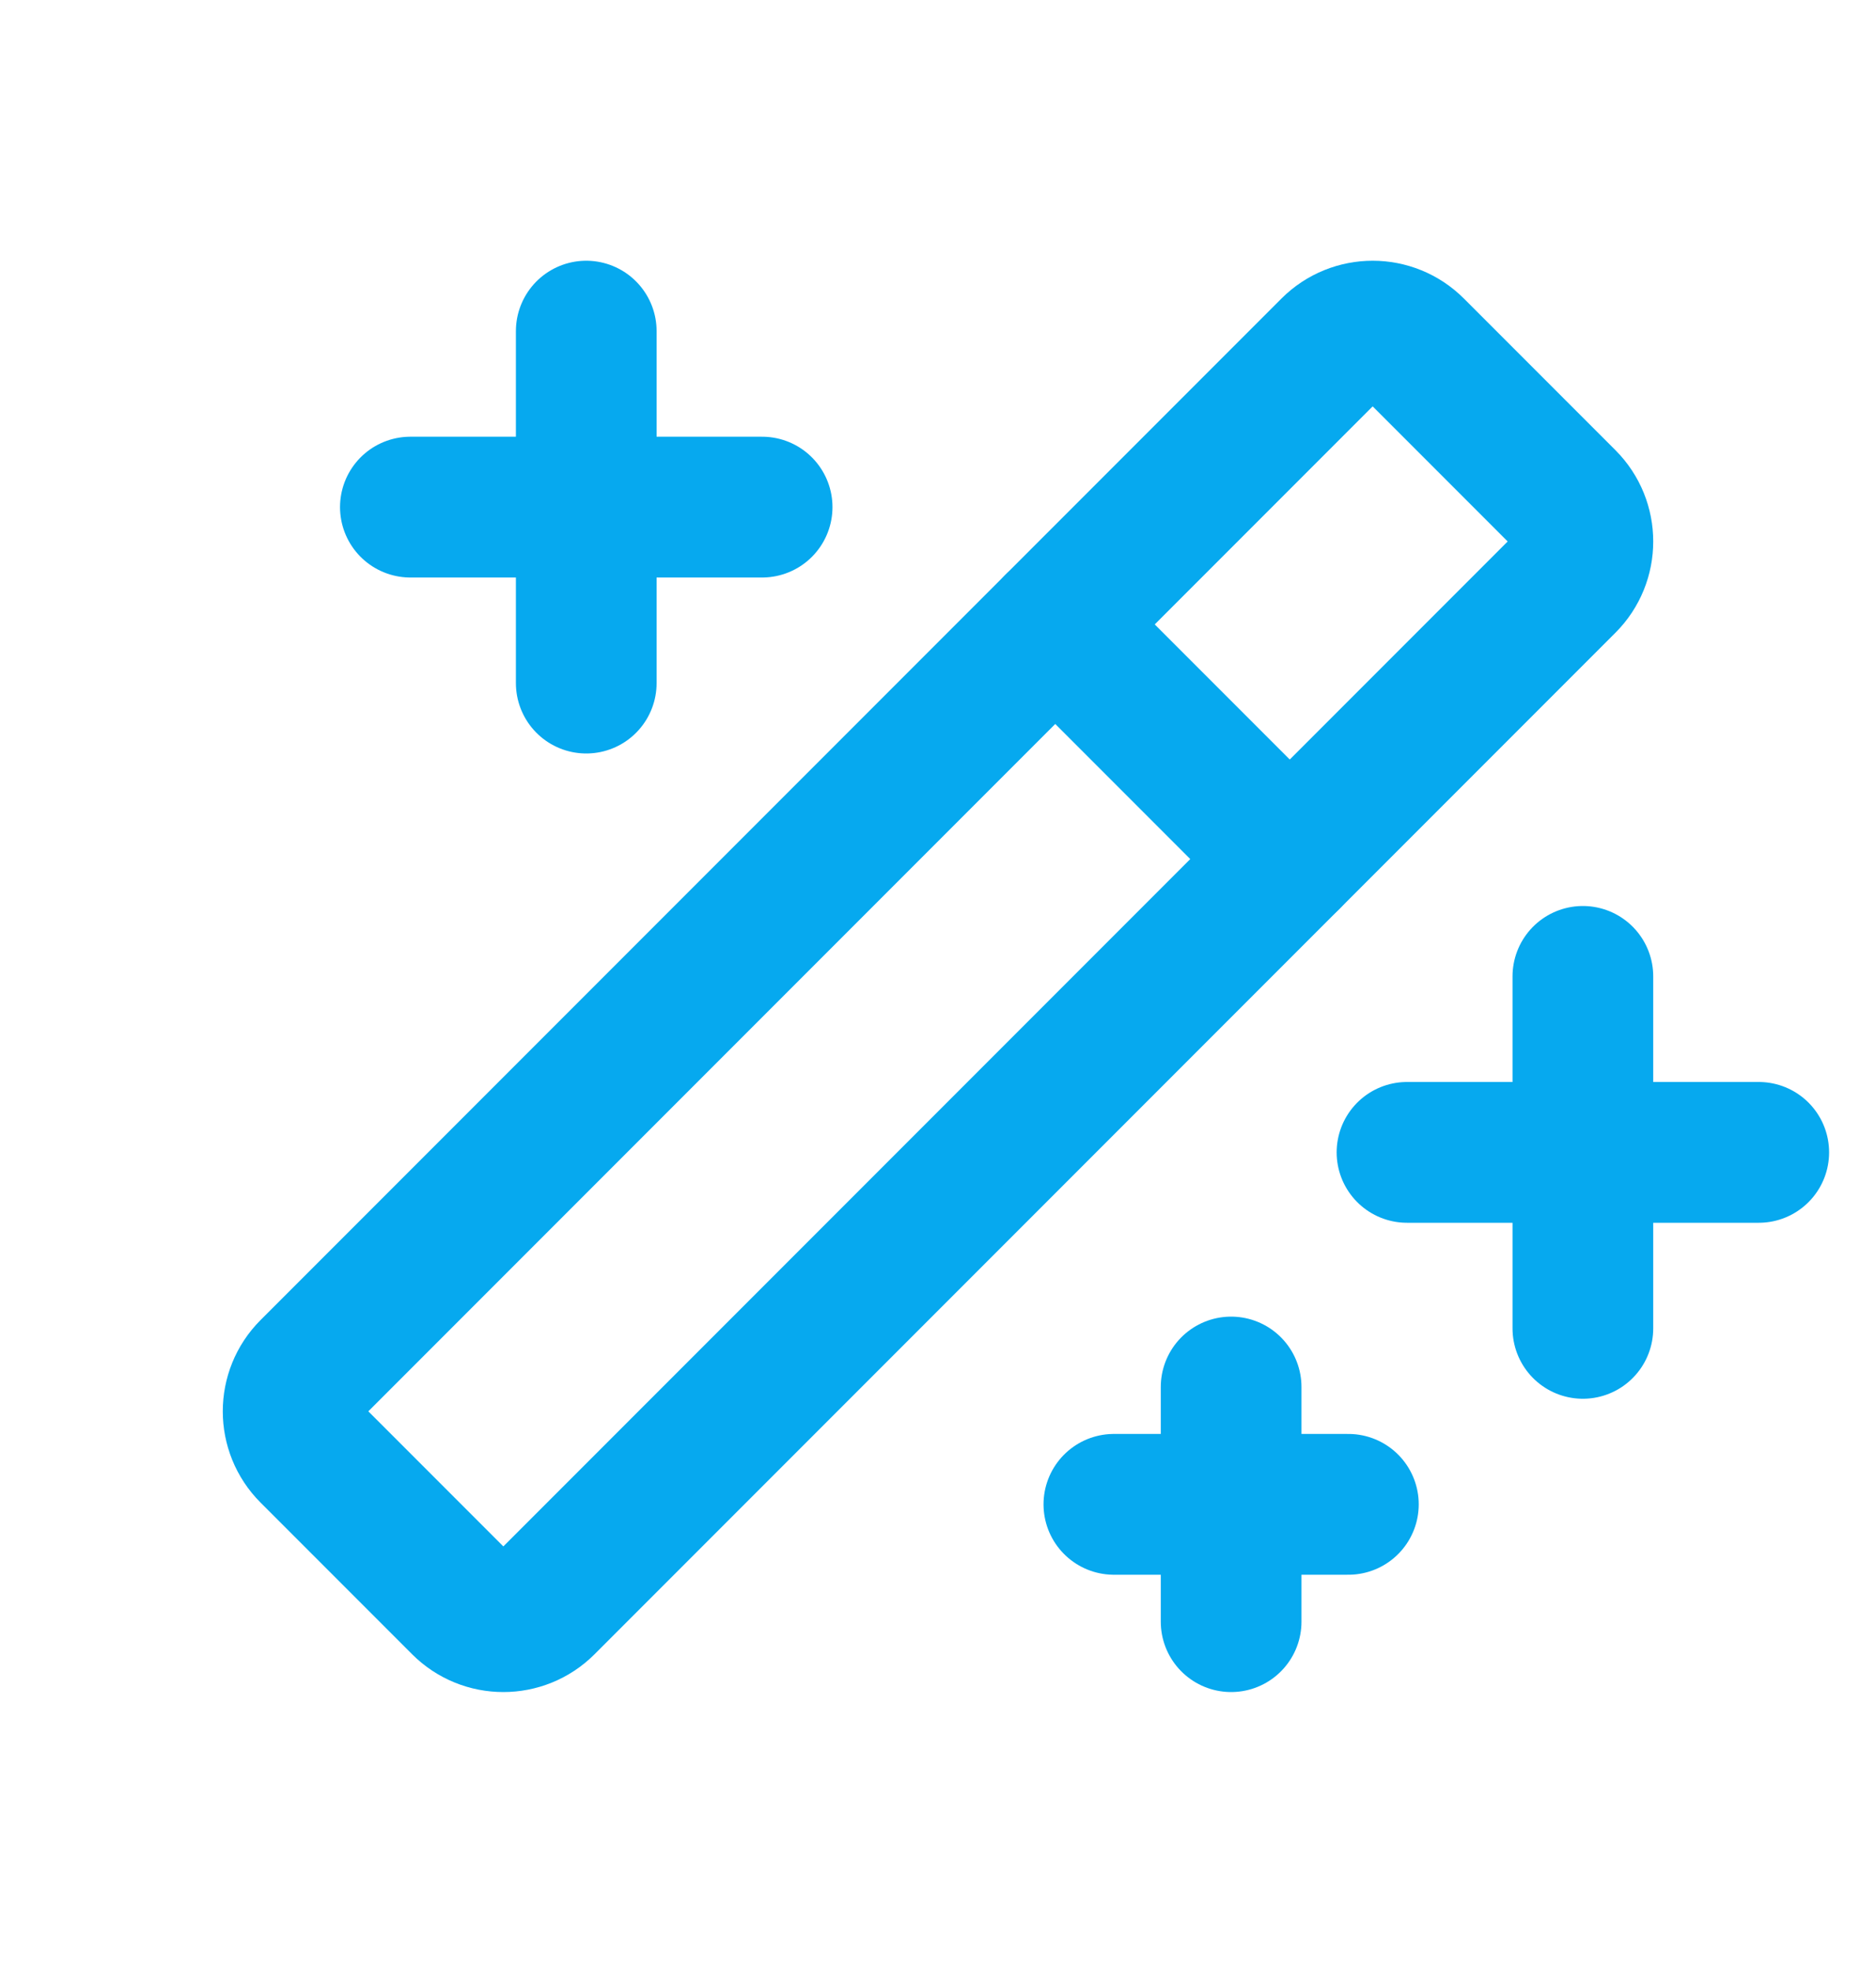 <?xml version="1.0" encoding="UTF-8"?>
<svg xmlns:xlink="http://www.w3.org/1999/xlink" xmlns="http://www.w3.org/2000/svg" width="20" height="21" viewBox="0 0 20 21" fill="none">
  <g id="MagicWand">
    <path id="Vector" d="M16.875 10.403V14.153" stroke="#06A9EF" stroke-width="1.5" stroke-linecap="round" stroke-linejoin="round"></path>
    <path id="Vector_2" d="M15 12.278H18.75" stroke="#06A9EF" stroke-width="1.5" stroke-linecap="round" stroke-linejoin="round"></path>
    <path id="Vector_3" d="M6.25 3.528V7.278" stroke="#06A9EF" stroke-width="1.5" stroke-linecap="round" stroke-linejoin="round"></path>
    <path id="Vector_4" d="M4.375 5.403H8.125" stroke="#06A9EF" stroke-width="1.5" stroke-linecap="round" stroke-linejoin="round"></path>
    <path id="Vector_5" d="M13.125 14.778V17.278" stroke="#06A9EF" stroke-width="1.5" stroke-linecap="round" stroke-linejoin="round"></path>
    <path id="Vector_6" d="M11.875 16.028H14.375" stroke="#06A9EF" stroke-width="1.5" stroke-linecap="round" stroke-linejoin="round"></path>
    <path id="Vector_7" d="M11.25 6.653L13.75 9.153" stroke="#06A9EF" stroke-width="1.5" stroke-linecap="round" stroke-linejoin="round"></path>
    <path id="Vector_8" d="M14.192 3.711L3.308 14.595C3.064 14.839 3.064 15.235 3.308 15.479L4.924 17.095C5.168 17.339 5.564 17.339 5.808 17.095L16.692 6.211C16.936 5.967 16.936 5.571 16.692 5.327L15.076 3.711C14.832 3.467 14.436 3.467 14.192 3.711Z" stroke="#06A9EF" stroke-width="1.5" stroke-linecap="round" stroke-linejoin="round"></path>
  </g>
</svg>
